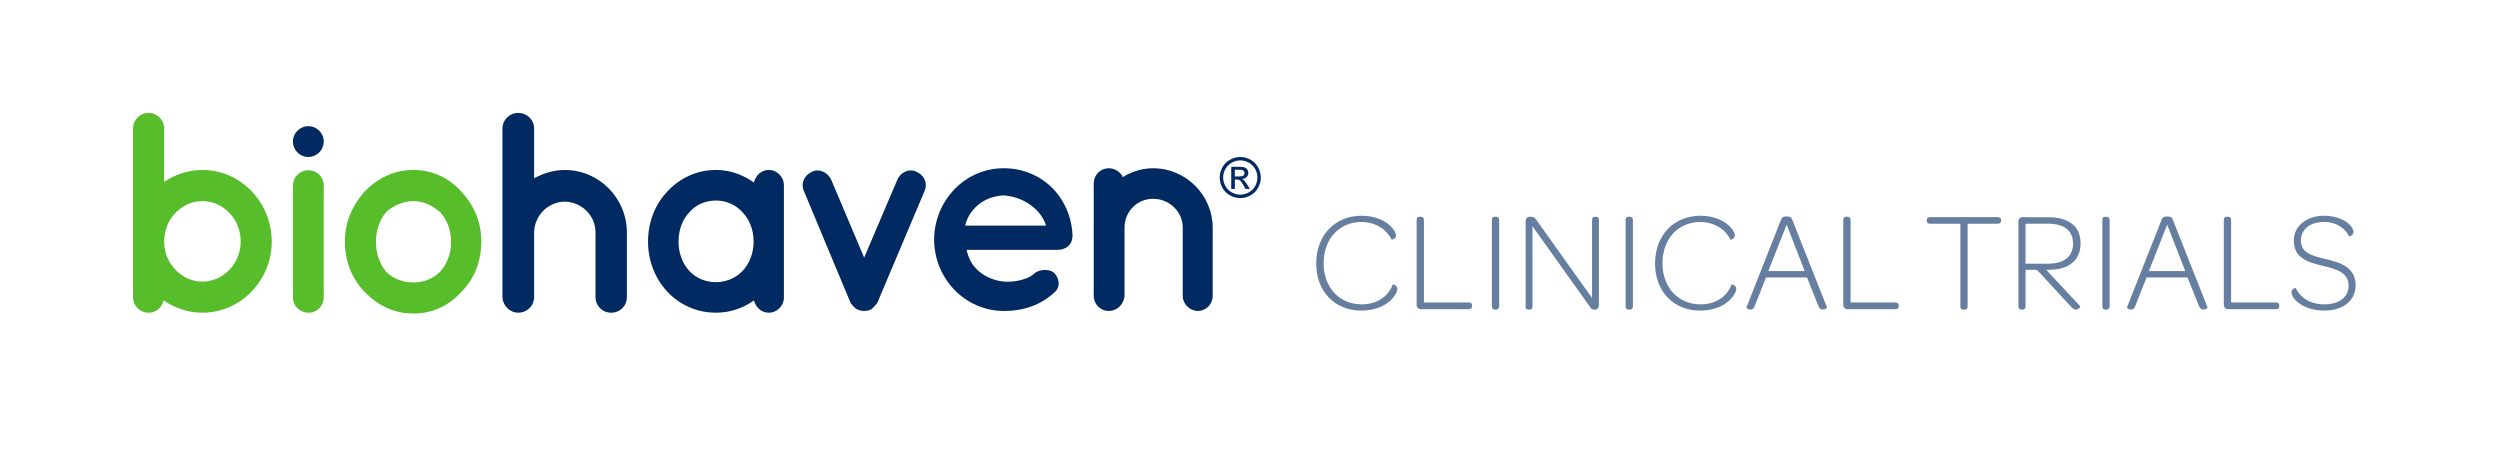 <?xml version="1.0" encoding="UTF-8"?>
<!-- Generator: Adobe Illustrator 28.1.0, SVG Export Plug-In . SVG Version: 6.00 Build 0)  -->
<svg xmlns="http://www.w3.org/2000/svg" xmlns:xlink="http://www.w3.org/1999/xlink" version="1.1" id="Layer_1" x="0px" y="0px" viewBox="0 0 792 144" style="enable-background:new 0 0 792 144;" xml:space="preserve">
<style type="text/css">
	.st0{opacity:0.6;}
	.st1{fill:#002A61;}
	.st2{fill:#58BD2B;}
</style>
<g>
	<g class="st0">
		<g>
			<path class="st1" d="M431.35,68.35c4.55,0,7.61,1.71,9.33,3.42c0.99,0.99,1.58,2.16,1.58,2.75c0,1.17-1.31,1.49-1.4,1.4     c-1.53-3.24-5.14-5.59-9.55-5.59c-7.12,0-11.99,5.45-11.99,13.07c0,7.52,4.87,13.02,12.07,13.02c5.36,0,8.7-3.02,9.78-6.26     c0.09-0.13,1.53,0.18,1.53,1.35c0,0.68-0.63,2.16-1.98,3.47c-1.71,1.76-5,3.42-9.42,3.42c-8.61,0-14.33-6.22-14.33-14.96     C416.97,74.66,422.83,68.35,431.35,68.35z"></path>
			<path class="st1" d="M448.79,96.55V69.7c0-0.72,0.32-1.04,0.95-1.04h0.32c0.68,0,1.04,0.32,1.04,1.04v26.13h14.19     c0.72,0,1.08,0.32,1.08,0.95v0.23c0,0.58-0.36,0.95-1.08,0.95H450.1C449.33,97.95,448.79,97.37,448.79,96.55z"></path>
			<path class="st1" d="M472.63,69.7c0-0.68,0.32-1.04,0.95-1.04h0.32c0.68,0,1.04,0.36,1.04,1.04v27.35c0,0.68-0.36,1.04-1.04,1.04     h-0.32c-0.63,0-0.95-0.36-0.95-1.04V69.7z"></path>
			<path class="st1" d="M483.31,97.05V70.2c0-0.86,0.41-1.53,1.22-1.53h0.59c0.81,0,1.22,0.45,1.76,1.22l17.48,24.51V69.7     c0-0.72,0.27-1.04,0.95-1.04h0.32c0.63,0,0.9,0.32,0.9,1.04v26.9c0,0.86-0.45,1.49-1.17,1.49h-0.18c-0.86,0-1.08-0.27-1.53-0.95     l-18.16-25.46v25.37c0,0.68-0.27,1.04-0.99,1.04h-0.32C483.54,98.09,483.31,97.73,483.31,97.05z"></path>
			<path class="st1" d="M515,69.7c0-0.68,0.32-1.04,0.95-1.04h0.32c0.68,0,1.04,0.36,1.04,1.04v27.35c0,0.68-0.36,1.04-1.04,1.04     h-0.32c-0.63,0-0.95-0.36-0.95-1.04V69.7z"></path>
			<path class="st1" d="M538.7,68.35c4.55,0,7.61,1.71,9.33,3.42c0.99,0.99,1.58,2.16,1.58,2.75c0,1.17-1.31,1.49-1.4,1.4     c-1.53-3.24-5.14-5.59-9.55-5.59c-7.12,0-11.99,5.45-11.99,13.07c0,7.52,4.87,13.02,12.07,13.02c5.36,0,8.7-3.02,9.78-6.26     c0.09-0.13,1.53,0.18,1.53,1.35c0,0.68-0.63,2.16-1.98,3.47c-1.71,1.76-5,3.42-9.42,3.42c-8.61,0-14.33-6.22-14.33-14.96     C524.33,74.66,530.18,68.35,538.7,68.35z"></path>
			<path class="st1" d="M553.26,97.41l11.04-27.98c0.23-0.54,0.63-0.86,1.71-0.86c1.08,0,1.49,0.32,1.71,0.86l11.08,27.98     c0.04,0.18-0.5,0.54-1.08,0.63c-0.59,0.09-1.26-0.09-1.62-1.04l-3.65-9.1h-12.98l-3.6,9.1c-0.36,0.99-1.04,1.17-1.62,1.04     C553.67,97.95,553.22,97.55,553.26,97.41z M571.73,85.88l-5.72-14.69l-5.81,14.69H571.73z"></path>
			<path class="st1" d="M583.95,96.55V69.7c0-0.72,0.32-1.04,0.95-1.04h0.32c0.68,0,1.04,0.32,1.04,1.04v26.13h14.19     c0.72,0,1.08,0.32,1.08,0.95v0.23c0,0.58-0.36,0.95-1.08,0.95h-15.18C584.49,97.95,583.95,97.37,583.95,96.55z"></path>
			<path class="st1" d="M621.04,70.87h-9.6c-0.68,0-1.04-0.32-1.04-0.95v-0.18c0-0.63,0.36-0.95,1.04-0.95h21.45     c0.68,0,1.08,0.32,1.08,0.95v0.18c0,0.63-0.41,0.95-1.08,0.95h-9.55v26.18c0,0.68-0.36,1.04-0.99,1.04h-0.36     c-0.63,0-0.95-0.36-0.95-1.04V70.87z"></path>
			<path class="st1" d="M639.43,97.01V70.2c0-0.81,0.54-1.4,1.31-1.4h7.89c6.85,0,10.5,2.88,10.5,8.29c0,5.36-3.69,8.38-9.91,8.38     h-0.99l10.77,11.53c0.14,0.18-0.41,1.08-1.4,1.08c-0.41,0-0.9-0.23-1.4-0.81l-10.9-11.8h-3.6v11.58c0,0.59-0.32,1.04-1.04,1.04     h-0.27C639.75,98.09,639.43,97.73,639.43,97.01z M648.85,83.53c5.32,0,7.89-2.48,7.89-6.35c0-4.1-2.7-6.31-8.02-6.31h-7.03v12.66     H648.85z"></path>
			<path class="st1" d="M666.02,69.7c0-0.68,0.32-1.04,0.95-1.04h0.32c0.68,0,1.04,0.36,1.04,1.04v27.35c0,0.68-0.36,1.04-1.04,1.04     h-0.32c-0.63,0-0.95-0.36-0.95-1.04V69.7z"></path>
			<path class="st1" d="M673.82,97.41l11.04-27.98c0.23-0.54,0.63-0.86,1.71-0.86c1.08,0,1.49,0.32,1.71,0.86l11.08,27.98     c0.04,0.18-0.5,0.54-1.08,0.63c-0.59,0.09-1.26-0.09-1.62-1.04l-3.65-9.1h-12.98l-3.6,9.1c-0.36,0.99-1.04,1.17-1.62,1.04     C674.23,97.95,673.78,97.55,673.82,97.41z M692.29,85.88l-5.72-14.69l-5.81,14.69H692.29z"></path>
			<path class="st1" d="M704.51,96.55V69.7c0-0.72,0.32-1.04,0.95-1.04h0.32c0.68,0,1.04,0.32,1.04,1.04v26.13H721     c0.72,0,1.08,0.32,1.08,0.95v0.23c0,0.58-0.36,0.95-1.08,0.95h-15.18C705.05,97.95,704.51,97.37,704.51,96.55z"></path>
			<path class="st1" d="M725.92,92.59c0-0.99,1.26-1.49,1.35-1.35c1.17,2.52,4.01,5.18,9.06,5.18c4.78,0,7.7-2.3,7.7-5.95     c0-4.19-3.96-5.27-8.38-6.31c-4.51-1.08-8.97-2.43-8.97-7.97c0-4.6,4.1-7.84,9.51-7.84c3.92,0,6.67,1.35,8.15,2.79     c0.86,0.86,1.26,1.76,1.26,2.34c0,0.99-1.26,1.53-1.4,1.44c-1.08-2.39-3.78-4.6-8.02-4.6c-4.24,0-7.25,2.3-7.25,5.81     c0,4.01,3.38,4.87,7.88,5.95c4.69,1.08,9.46,2.66,9.46,8.29c0,4.82-3.92,8.02-9.91,8.02c-4.28,0-7.34-1.49-9.01-3.15     C726.33,94.26,725.92,93.22,725.92,92.59z"></path>
		</g>
	</g>
	<g>
		<g>
			<path class="st1" d="M392.92,49.73c1.09,0,2.16,0.28,3.2,0.84c1.04,0.56,1.85,1.36,2.43,2.41c0.58,1.04,0.87,2.13,0.87,3.27     c0,1.12-0.29,2.2-0.86,3.24c-0.57,1.04-1.38,1.84-2.41,2.41c-1.03,0.57-2.11,0.86-3.24,0.86c-1.13,0-2.21-0.29-3.24-0.86     c-1.03-0.57-1.84-1.38-2.41-2.41c-0.58-1.04-0.86-2.11-0.86-3.24c0-1.13,0.29-2.22,0.88-3.27c0.58-1.04,1.4-1.85,2.44-2.41     C390.76,50.01,391.83,49.73,392.92,49.73z M392.92,50.81c-0.91,0-1.81,0.23-2.67,0.7c-0.87,0.47-1.54,1.14-2.03,2.01     c-0.49,0.87-0.73,1.78-0.73,2.72c0,0.94,0.24,1.84,0.72,2.7c0.48,0.86,1.15,1.53,2.02,2.01c0.86,0.48,1.76,0.72,2.7,0.72     c0.94,0,1.84-0.24,2.7-0.72c0.86-0.48,1.53-1.15,2.01-2.01c0.48-0.86,0.72-1.76,0.72-2.7c0-0.94-0.24-1.85-0.73-2.72     c-0.49-0.87-1.16-1.54-2.03-2.01C394.72,51.04,393.83,50.81,392.92,50.81z M390.06,59.85v-7.01h2.41c0.82,0,1.42,0.06,1.79,0.19     c0.37,0.13,0.66,0.36,0.88,0.68c0.22,0.32,0.33,0.66,0.33,1.03c0,0.51-0.18,0.96-0.55,1.34c-0.37,0.38-0.85,0.59-1.45,0.64     c0.25,0.1,0.45,0.23,0.6,0.37c0.28,0.28,0.63,0.74,1.04,1.39l0.85,1.37h-1.38l-0.62-1.1c-0.49-0.87-0.88-1.41-1.18-1.63     c-0.21-0.16-0.51-0.24-0.91-0.24h-0.66v2.98H390.06z M391.2,55.9h1.37c0.66,0,1.1-0.1,1.34-0.29c0.24-0.2,0.36-0.45,0.36-0.78     c0-0.21-0.06-0.39-0.17-0.56c-0.12-0.16-0.28-0.29-0.48-0.37c-0.2-0.08-0.58-0.12-1.14-0.12h-1.29V55.9z"></path>
		</g>
		<g>
			<path class="st2" d="M42.15,76.55c0-0.09,0-0.09,0-0.09V40.65c0-2.62,2.17-4.88,4.88-4.88c2.8,0,4.97,2.26,4.97,4.88v17     c3.35-2.35,7.69-3.8,12.12-3.8c12.21,0,21.97,10.31,21.97,22.7c0,12.21-9.77,22.52-21.97,22.52c-4.52,0-8.86-1.54-12.3-3.89     c-0.45,2.17-2.35,3.89-4.79,3.89c-2.71,0-4.88-2.26-4.88-4.88V76.55z M52.01,76.55c0,3.44,1.36,6.69,3.62,8.95     c2.26,2.35,5.15,3.71,8.5,3.71c3.26,0,6.24-1.36,8.5-3.71c2.26-2.26,3.62-5.52,3.62-8.95c0-3.62-1.36-6.87-3.62-9.13     c-2.26-2.35-5.24-3.71-8.5-3.71c-3.35,0-6.24,1.36-8.5,3.71C53.37,69.67,52.01,72.93,52.01,76.55z"></path>
			<path class="st2" d="M102.56,58.91v35.27c0,2.71-2.08,4.88-4.88,4.88c-2.71,0-4.88-2.17-4.88-4.88V58.91     c0-2.89,2.17-4.97,4.88-4.97C100.48,53.94,102.56,56.02,102.56,58.91z"></path>
			<path class="st2" d="M115.5,92.46c-3.89-3.98-6.24-9.59-6.24-15.92c0-6.15,2.35-11.49,6.24-15.83c4.07-4.25,9.31-6.87,15.55-6.87     c5.97,0,11.39,2.62,15.1,6.87c4.07,4.34,6.33,9.68,6.33,15.83c0,6.33-2.26,11.94-6.33,15.92c-3.71,4.25-9.13,6.87-15.1,6.87     C124.81,99.34,119.57,96.71,115.5,92.46z M119.11,76.55c0,3.89,1.18,7.05,3.26,9.59c2.26,2.17,5.25,3.35,8.68,3.35     c3.17,0,6.06-1.18,8.32-3.35c2.26-2.53,3.53-5.7,3.53-9.59c0-3.71-1.27-6.96-3.53-9.4c-2.26-1.99-5.15-3.44-8.32-3.44     c-3.44,0-6.42,1.45-8.68,3.44C120.29,69.58,119.11,72.84,119.11,76.55z"></path>
			<path class="st1" d="M169.21,94.09c0,2.8-2.26,4.97-5.06,4.97c-2.26,0-4.16-1.63-4.79-3.71c-0.09-0.36-0.18-0.81-0.18-1.27V40.74     c0-2.8,2.26-4.97,4.97-4.97c2.8,0,5.06,2.17,5.06,4.97v15.73c2.89-1.54,6.15-2.62,9.68-2.62c10.94,0,19.71,8.95,19.71,19.81     v20.44c0,2.8-2.17,4.97-4.97,4.97c-2.8,0-4.97-2.17-4.97-4.97V73.65c0-5.34-4.34-9.68-9.77-9.77c-5.34,0.09-9.59,4.43-9.68,9.77     V94.09z"></path>
			<path class="st1" d="M248.34,76.55v17.72c0,2.62-2.17,4.79-4.79,4.79c-2.35,0-4.16-1.72-4.7-3.89     c-3.44,2.44-7.51,3.89-12.03,3.89c-6.15,0-11.49-2.53-15.37-6.6c-3.89-4.16-6.15-9.77-6.15-15.92c0-6.24,2.26-11.85,6.15-15.92     c3.89-4.16,9.22-6.78,15.37-6.78c4.52,0,8.59,1.54,12.03,3.98c0.54-2.26,2.35-3.98,4.7-3.98c2.62,0,4.79,2.17,4.79,4.88V76.55z      M238.75,76.55c0-3.8-1.36-7.05-3.53-9.31c-2.17-2.44-5.25-3.71-8.41-3.71c-3.26,0-6.33,1.27-8.41,3.71     c-2.17,2.26-3.44,5.52-3.44,9.31c0,3.71,1.27,6.96,3.44,9.31c2.08,2.26,5.15,3.53,8.41,3.53c3.17,0,6.24-1.27,8.41-3.53     C237.4,83.51,238.75,80.25,238.75,76.55z"></path>
			<path class="st1" d="M292.89,60.54l-14.83,35.09c-0.09,0.27-0.27,0.54-0.36,0.63c0,0.09-0.09,0.09-0.09,0.09     c-0.18,0.18-0.36,0.45-0.54,0.63c0,0.09-0.09,0.09-0.09,0.09c-0.18,0.27-0.36,0.36-0.54,0.54c0,0-0.09,0-0.09,0.09     c-0.18,0.18-0.36,0.36-0.63,0.45c0,0,0,0-0.18,0c0,0,0,0,0,0.09c-0.27,0-0.54,0.09-0.72,0.18c-0.09,0-0.09,0-0.18,0     c-0.36,0.09-0.63,0.09-0.9,0.09c-0.18,0-0.45,0-0.81-0.09c-0.09,0-0.09,0-0.18,0c-0.27-0.09-0.45-0.18-0.72-0.18     c0-0.09,0-0.09,0-0.09c-0.18,0-0.18,0-0.18,0c-0.27-0.09-0.45-0.27-0.81-0.45c0-0.09-0.09-0.09-0.09-0.09     c-0.18-0.18-0.36-0.27-0.54-0.54c-0.09,0-0.09,0-0.18-0.09c-0.09-0.18-0.27-0.45-0.45-0.63c-0.09,0-0.09,0-0.09-0.09     c-0.18-0.09-0.27-0.36-0.36-0.63l-14.65-35.09c-1.08-2.44,0.09-5.06,2.62-6.15c2.17-1.09,4.97,0.18,6.06,2.62l10.4,24.6     l10.49-24.6c0.99-2.44,3.71-3.71,6.06-2.62C292.8,55.47,293.98,58.1,292.89,60.54z"></path>
			<path class="st1" d="M295.92,75.91c0.09-12.3,9.68-22.61,22.06-22.61c11.76,0,21.07,8.77,21.79,20.98c0,0.09,0,0.27,0,0.45     c0,0.18,0,0.63-0.09,0.81c-0.27,2.17-2.17,3.62-4.7,3.62h-28.76c0.45,2.08,1.45,4.43,3.07,5.97c1.9,2.17,5.52,3.8,8.68,4.07     c3.26,0.27,7.14-0.54,9.4-2.26c1.9-1.99,5.61-1.72,6.78-0.27c1.18,1.27,2.08,3.98,0,5.88c-4.43,4.07-9.77,5.97-16.19,5.97     C305.6,98.43,296.01,88.21,295.92,75.91z M305.78,71.48h25.59c-0.9-3.62-5.52-8.95-13.38-9.59     C310.3,62.26,306.5,67.77,305.78,71.48z"></path>
			<path class="st1" d="M384.18,72.11v21.61c0,2.62-2.08,4.79-4.7,4.79c-2.53,0-4.79-2.17-4.79-4.79V72.11     c0-5.06-4.25-9.13-9.4-9.13c-5.06,0-9.04,4.07-9.04,9.13v21.61c0,0.27,0,0.54-0.18,0.9c-0.45,2.17-2.44,3.89-4.79,3.89     c-2.71,0-4.79-2.17-4.79-4.79V72.11V58.1c0-2.62,2.08-4.79,4.79-4.79c1.9,0,3.62,1.09,4.43,2.8c2.71-1.72,6.06-2.8,9.59-2.8     C375.77,53.3,384.18,61.9,384.18,72.11z"></path>
			<circle class="st1" cx="97.68" cy="44.85" r="4.88"></circle>
		</g>
	</g>
</g>
</svg>
